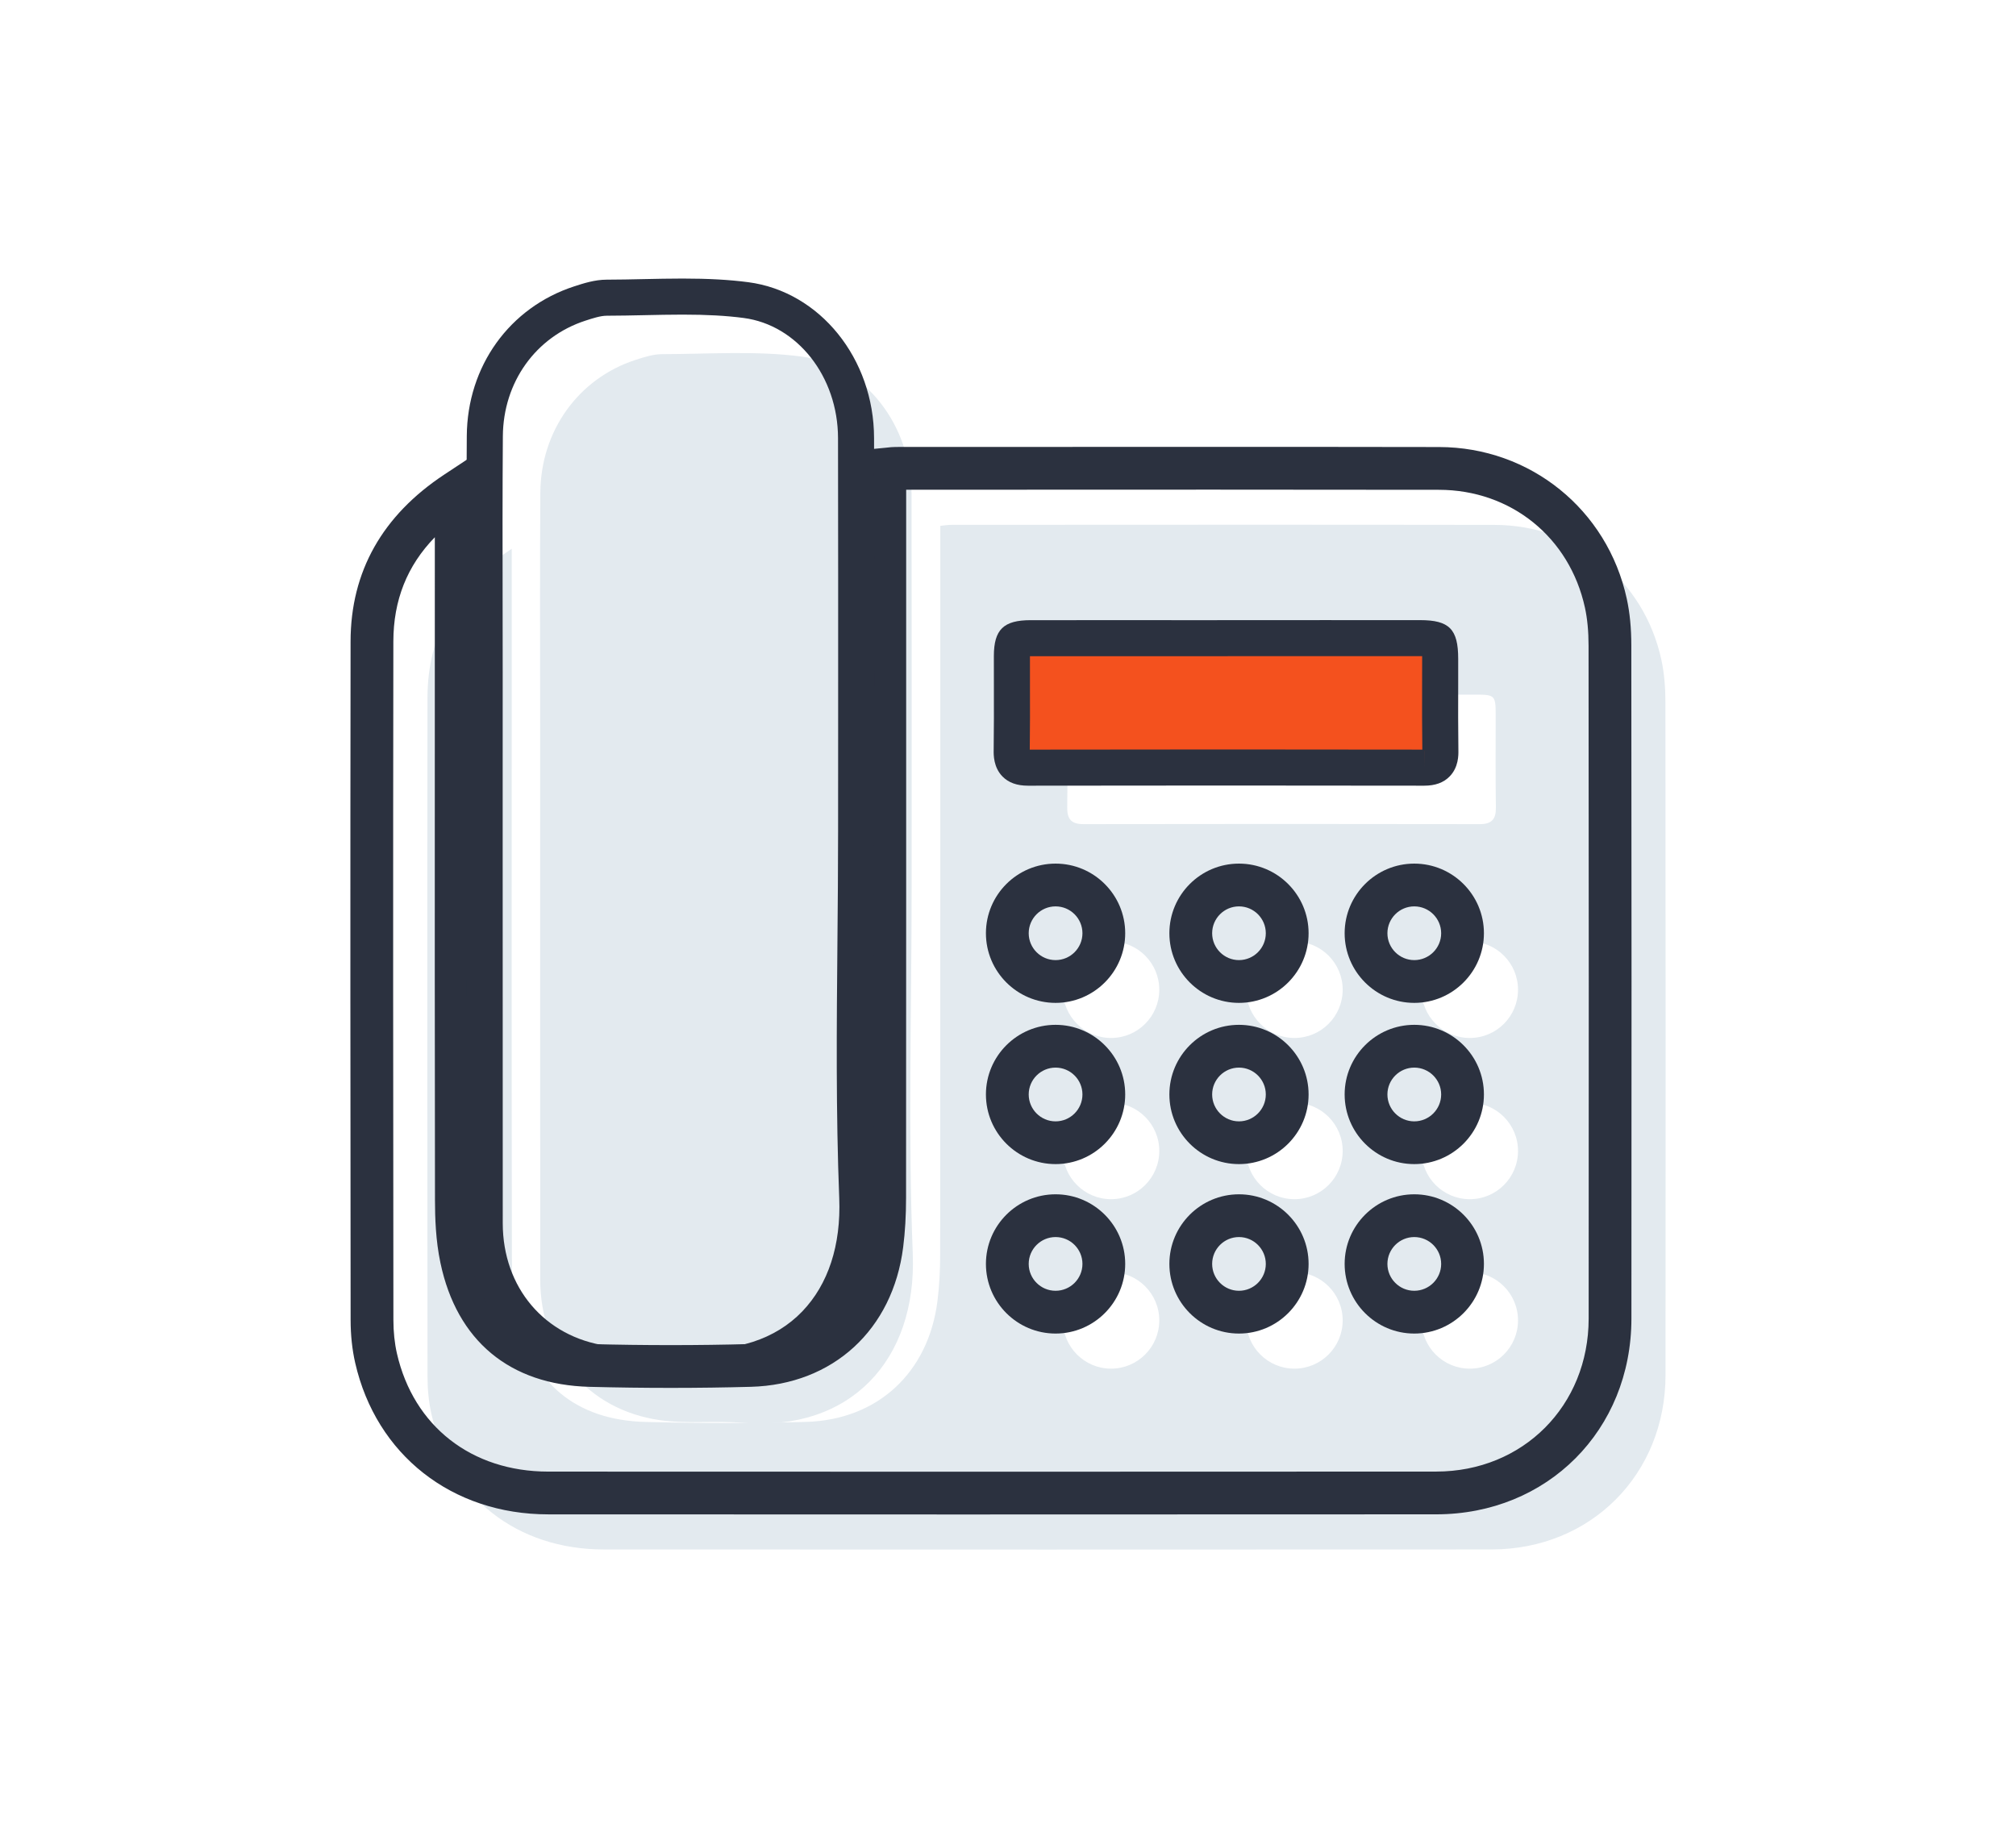 <?xml version="1.0" encoding="utf-8"?>
<!-- Generator: Adobe Illustrator 16.0.0, SVG Export Plug-In . SVG Version: 6.00 Build 0)  -->
<!DOCTYPE svg PUBLIC "-//W3C//DTD SVG 1.1//EN" "http://www.w3.org/Graphics/SVG/1.1/DTD/svg11.dtd">
<svg version="1.1" id="Layer_1" xmlns="http://www.w3.org/2000/svg" xmlns:xlink="http://www.w3.org/1999/xlink" x="0px" y="0px"
	 width="204px" height="185px" viewBox="0 0 204 185" enable-background="new 0 0 204 185" xml:space="preserve">
<g>
	<g>
		<g>
			<path fill-rule="evenodd" clip-rule="evenodd" fill="#E3EAEF" d="M51.781,55.536c0,4.806,0,9.299,0,13.794
				c-0.002,19.28-0.017,38.563,0.016,57.846c0.003,1.967,0.099,3.975,0.502,5.894c1.451,6.87,5.963,10.646,13.024,10.826
				c5.402,0.14,10.813,0.143,16.215-0.004c7.277-0.196,12.415-4.992,13.326-12.247c0.195-1.559,0.271-3.138,0.271-4.711
				c0.017-24.009,0.013-48.021,0.013-72.033c0-0.535,0-1.07,0-1.688c0.42-0.041,0.761-0.1,1.107-0.1
				c18.332-0.006,36.646-0.025,54.98,0.005c8.256,0.014,15.124,5.578,16.877,13.638c0.302,1.394,0.412,2.856,0.412,4.286
				c0.025,22.706,0.027,45.411,0.011,68.118c-0.008,10.05-7.562,17.63-17.596,17.639c-29.948,0.016-59.89,0.016-89.847,0.002
				c-8.769-0.002-15.513-5.287-17.422-13.642c-0.288-1.259-0.411-2.584-0.411-3.879c-0.023-22.888-0.039-45.771-0.003-68.657
				C43.264,64.185,46.141,59.259,51.781,55.536z M129.738,70.293c0,0.002,0,0.004,0,0.004c-6.613,0-13.218,0-19.828,0.001
				c-1.744,0.001-1.894,0.143-1.897,1.807c-0.006,3.197,0.027,6.394-0.021,9.587c-0.016,1.194,0.404,1.711,1.647,1.708
				c13.352-0.024,26.712-0.024,40.081,0c1.242,0.003,1.667-0.505,1.649-1.703c-0.046-3.104-0.02-6.211-0.02-9.317
				c-0.002-2.007-0.075-2.087-2.031-2.087C142.792,70.293,136.264,70.293,129.738,70.293z M117.308,100.158
				c0-2.698-2.185-4.883-4.877-4.883c-2.694,0-4.88,2.185-4.88,4.883c0,2.694,2.186,4.881,4.88,4.881
				C115.123,105.039,117.308,102.853,117.308,100.158z M135.867,100.158c0-2.698-2.187-4.883-4.882-4.883
				c-2.697,0-4.884,2.185-4.884,4.883c0,2.694,2.187,4.881,4.884,4.881C133.681,105.039,135.867,102.853,135.867,100.158z
				 M153.609,100.158c0-2.698-2.184-4.883-4.883-4.883c-2.693,0-4.881,2.185-4.881,4.883c0,2.694,2.188,4.881,4.881,4.881
				C151.426,105.039,153.609,102.853,153.609,100.158z M117.308,116.472c0-2.696-2.185-4.88-4.877-4.88
				c-2.694,0-4.88,2.184-4.88,4.88c0,2.697,2.186,4.882,4.88,4.882C115.123,121.354,117.308,119.169,117.308,116.472z
				 M135.867,116.472c0-2.696-2.187-4.88-4.882-4.88c-2.697,0-4.884,2.184-4.884,4.88c0,2.697,2.187,4.882,4.884,4.882
				C133.681,121.354,135.867,119.169,135.867,116.472z M153.609,116.472c0-2.696-2.184-4.88-4.883-4.88
				c-2.693,0-4.881,2.184-4.881,4.88c0,2.697,2.188,4.882,4.881,4.882C151.426,121.354,153.609,119.169,153.609,116.472z
				 M117.308,133.62c0-2.697-2.185-4.881-4.877-4.881c-2.694,0-4.88,2.184-4.88,4.881c0,2.696,2.186,4.883,4.88,4.883
				C115.123,138.503,117.308,136.316,117.308,133.62z M135.867,133.62c0-2.697-2.187-4.881-4.882-4.881
				c-2.697,0-4.884,2.184-4.884,4.881c0,2.696,2.187,4.883,4.884,4.883C133.681,138.503,135.867,136.316,135.867,133.62z
				 M153.609,133.62c0-2.697-2.184-4.881-4.883-4.881c-2.693,0-4.881,2.184-4.881,4.881c0,2.696,2.188,4.883,4.881,4.883
				C151.426,138.503,153.609,136.316,153.609,133.62z"/>
		</g>
		<g>
			<path fill-rule="evenodd" clip-rule="evenodd" fill="#E3EAEF" d="M92.249,89.799c0,12.372-0.371,24.756,0.114,37.107
				c0.418,10.687-6.276,17.993-17.245,17.079c-2.78-0.233-5.623,0.121-8.369-0.274c-7.288-1.051-12.077-6.798-12.082-14.206
				c-0.015-18.55-0.008-37.105-0.008-55.659c0-8.002-0.041-16.003,0.018-24.003c0.046-6.268,3.876-11.549,9.619-13.417
				c0.878-0.285,1.808-0.585,2.715-0.586c4.701-0.007,9.461-0.365,14.09,0.242c6.5,0.851,11.127,7.027,11.139,13.96
				C92.266,63.295,92.249,76.548,92.249,89.799z"/>
		</g>
	</g>
	<g>
		<g>
			<g>
				<path fill="#2B313F" d="M97.594,153.259c-14.038,0-28.078-0.002-42.12-0.011c-9.738-0.003-17.403-6.02-19.53-15.323
					c-0.309-1.354-0.465-2.82-0.465-4.362c-0.023-21.817-0.04-45.241-0.004-68.659c0.011-7.053,3.207-12.736,9.498-16.89
					l3.356-2.217l-0.002,30.478c-0.004,15.06-0.008,30.121,0.018,45.181c0.004,1.542,0.059,3.558,0.459,5.448
					c1.24,5.894,4.927,8.958,10.958,9.111c5.479,0.142,10.896,0.142,16.102-0.002c6.149-0.167,10.456-4.132,11.236-10.354
					c0.17-1.357,0.254-2.81,0.255-4.442c0.014-20.011,0.014-40.022,0.012-60.036V45.528l2.304-0.224
					c0.342-0.041,0.655-0.073,0.966-0.073l32.123-0.01c7.62,0,15.238,0.003,22.864,0.017c9.217,0.016,17.027,6.325,18.987,15.341
					c0.312,1.428,0.463,2.98,0.463,4.747c0.027,22.704,0.027,45.412,0.01,68.119c-0.008,11.281-8.503,19.795-19.756,19.8
					C129.419,153.257,113.507,153.259,97.594,153.259z M44,54.367c-2.81,2.89-4.189,6.371-4.196,10.544
					c-0.037,23.413-0.019,46.831,0.004,68.651c0,1.218,0.121,2.359,0.356,3.399c1.685,7.372,7.554,11.957,15.313,11.96
					c29.958,0.016,59.91,0.014,89.848-0.003c8.79-0.006,15.424-6.658,15.432-15.48c0.016-22.7,0.016-45.405-0.01-68.109
					c0-1.435-0.123-2.722-0.364-3.828c-1.552-7.127-7.484-11.923-14.768-11.935c-7.622-0.013-15.238-0.017-22.855-0.017
					l-31.064,0.01v11.62c0.001,20.014,0.003,40.026-0.011,60.039c-0.002,1.813-0.097,3.44-0.291,4.978
					c-1.049,8.368-7.1,13.918-15.413,14.144c-5.279,0.145-10.77,0.147-16.329,0.002c-8.068-0.206-13.425-4.661-15.084-12.544
					c-0.482-2.276-0.549-4.582-0.552-6.337c-0.026-15.063-0.021-30.125-0.018-45.187L44,54.367z"/>
			</g>
		</g>
		<g>
			<path fill="#2B313F" d="M71.323,140.172c-0.645,0-1.309-0.027-1.973-0.084c-0.854-0.069-1.715-0.081-2.374-0.081
				c-0.381,0-0.762,0.003-1.141,0.007c-0.393,0.005-0.784,0.007-1.173,0.007c-1.121,0-2.449-0.024-3.789-0.219
				c-8.157-1.178-13.642-7.613-13.649-16.01c-0.009-13.655-0.008-27.31-0.008-40.966l0.003-14.698c0-2.324-0.004-4.65-0.009-6.975
				c-0.008-5.583-0.016-11.357,0.025-17.04c0.051-7.063,4.321-13.005,10.878-15.137c0.921-0.299,2.068-0.673,3.276-0.675
				c1.243-0.002,2.489-0.029,3.737-0.056c1.317-0.028,2.633-0.056,3.948-0.056c2.616,0,4.727,0.118,6.645,0.369
				c7.242,0.949,12.714,7.726,12.728,15.766c0.019,9.426,0.015,18.854,0.011,28.281l-0.002,11.478c0,3.753-0.035,7.503-0.068,11.256
				c-0.078,8.461-0.157,17.21,0.181,25.778c0.222,5.686-1.468,10.7-4.764,14.13C80.707,138.469,76.391,140.172,71.323,140.172z
				 M66.977,136.358c0.728,0,1.69,0.012,2.675,0.093c4.77,0.398,8.809-0.91,11.523-3.733c2.638-2.744,3.933-6.708,3.748-11.461
				c-0.34-8.652-0.261-17.445-0.183-25.95c0.034-3.742,0.067-7.484,0.067-11.224l0.005-11.48c0.002-9.424,0.006-18.849-0.012-28.272
				c-0.012-6.218-4.118-11.442-9.554-12.154c-1.757-0.231-3.719-0.339-6.171-0.339c-1.288,0-2.581,0.028-3.872,0.056
				c-1.271,0.027-2.541,0.054-3.808,0.056c-0.631,0.001-1.438,0.265-2.152,0.498c-5.039,1.638-8.32,6.228-8.359,11.694
				c-0.042,5.667-0.033,11.433-0.024,17.007c0.003,2.326,0.008,4.654,0.008,6.98l-0.003,14.698c0,13.656-0.002,27.311,0.008,40.964
				c0.006,6.508,4.234,11.493,10.522,12.4c1.11,0.159,2.274,0.182,3.266,0.182c0.38,0,0.759-0.002,1.139-0.006
				C66.192,136.363,66.586,136.358,66.977,136.358z"/>
		</g>
		<g>
			<g>
				<path fill="#2B313F" d="M106.814,101.488c-3.886,0-7.048-3.162-7.048-7.047c0-3.887,3.162-7.047,7.048-7.047
					s7.046,3.161,7.046,7.047C113.86,98.326,110.7,101.488,106.814,101.488z M106.814,91.723c-1.5,0-2.719,1.218-2.719,2.718
					c0,1.499,1.219,2.718,2.719,2.718s2.719-1.219,2.719-2.718C109.533,92.941,108.314,91.723,106.814,91.723z"/>
			</g>
			<g>
				<path fill="#2B313F" d="M125.371,101.488c-3.884,0-7.041-3.162-7.041-7.047c0-3.887,3.157-7.047,7.041-7.047
					c3.885,0,7.046,3.161,7.046,7.047C132.417,98.326,129.256,101.488,125.371,101.488z M125.371,91.723
					c-1.495,0-2.713,1.218-2.713,2.718c0,1.499,1.218,2.718,2.713,2.718c1.497,0,2.716-1.219,2.716-2.718
					C128.087,92.941,126.868,91.723,125.371,91.723z"/>
			</g>
			<g>
				<path fill="#2B313F" d="M143.11,101.488c-3.884,0-7.045-3.162-7.045-7.047c0-3.887,3.161-7.047,7.045-7.047
					c3.888,0,7.049,3.161,7.049,7.047C150.159,98.326,146.998,101.488,143.11,101.488z M143.11,91.723
					c-1.497,0-2.717,1.218-2.717,2.718c0,1.499,1.22,2.718,2.717,2.718c1.499,0,2.722-1.219,2.722-2.718
					C145.832,92.941,144.609,91.723,143.11,91.723z"/>
			</g>
		</g>
		<g>
			<g>
				<path fill="#2B313F" d="M106.814,117.803c-3.886,0-7.048-3.16-7.048-7.049c0-3.884,3.162-7.045,7.048-7.045
					s7.046,3.161,7.046,7.045C113.86,114.643,110.7,117.803,106.814,117.803z M106.814,108.038c-1.5,0-2.719,1.219-2.719,2.716
					c0,1.502,1.219,2.723,2.719,2.723s2.719-1.221,2.719-2.723C109.533,109.257,108.314,108.038,106.814,108.038z"/>
			</g>
			<g>
				<path fill="#2B313F" d="M125.371,117.803c-3.884,0-7.041-3.16-7.041-7.049c0-3.884,3.157-7.045,7.041-7.045
					c3.885,0,7.046,3.161,7.046,7.045C132.417,114.643,129.256,117.803,125.371,117.803z M125.371,108.038
					c-1.495,0-2.713,1.219-2.713,2.716c0,1.502,1.218,2.723,2.713,2.723c1.497,0,2.716-1.221,2.716-2.723
					C128.087,109.257,126.868,108.038,125.371,108.038z"/>
			</g>
			<g>
				<path fill="#2B313F" d="M143.11,117.803c-3.884,0-7.045-3.16-7.045-7.049c0-3.884,3.161-7.045,7.045-7.045
					c3.888,0,7.049,3.161,7.049,7.045C150.159,114.643,146.998,117.803,143.11,117.803z M143.11,108.038
					c-1.497,0-2.717,1.219-2.717,2.716c0,1.502,1.22,2.723,2.717,2.723c1.499,0,2.722-1.221,2.722-2.723
					C145.832,109.257,144.609,108.038,143.11,108.038z"/>
			</g>
		</g>
		<g>
			<g>
				<path fill="#2B313F" d="M106.814,134.951c-3.886,0-7.048-3.161-7.048-7.048c0-3.884,3.162-7.044,7.048-7.044
					s7.046,3.16,7.046,7.044C113.86,131.79,110.7,134.951,106.814,134.951z M106.814,125.186c-1.5,0-2.719,1.219-2.719,2.718
					c0,1.5,1.219,2.718,2.719,2.718s2.719-1.218,2.719-2.718C109.533,126.404,108.314,125.186,106.814,125.186z"/>
			</g>
			<g>
				<path fill="#2B313F" d="M125.371,134.951c-3.884,0-7.041-3.161-7.041-7.048c0-3.884,3.157-7.044,7.041-7.044
					c3.885,0,7.046,3.16,7.046,7.044C132.417,131.79,129.256,134.951,125.371,134.951z M125.371,125.186
					c-1.495,0-2.713,1.219-2.713,2.718c0,1.5,1.218,2.718,2.713,2.718c1.497,0,2.716-1.218,2.716-2.718
					C128.087,126.404,126.868,125.186,125.371,125.186z"/>
			</g>
			<g>
				<path fill="#2B313F" d="M143.11,134.951c-3.884,0-7.045-3.161-7.045-7.048c0-3.884,3.161-7.044,7.045-7.044
					c3.888,0,7.049,3.16,7.049,7.044C150.159,131.79,146.998,134.951,143.11,134.951z M143.11,125.186
					c-1.497,0-2.717,1.219-2.717,2.718c0,1.5,1.22,2.718,2.717,2.718c1.499,0,2.722-1.218,2.722-2.718
					C145.832,126.404,144.609,125.186,143.11,125.186z"/>
			</g>
		</g>
	</g>
	<g>
		<path fill-rule="evenodd" clip-rule="evenodd" fill="#F4511E" d="M124.123,64.577c0,0.002,0,0.004,0,0.005
			c-6.605,0-13.214,0-19.831,0.001c-1.742,0-1.895,0.144-1.896,1.806c-0.005,3.196,0.023,6.394-0.021,9.588
			c-0.017,1.195,0.403,1.709,1.645,1.707c13.362-0.022,26.714-0.022,40.082,0.001c1.242,0.001,1.67-0.508,1.651-1.702
			c-0.05-3.105-0.02-6.213-0.02-9.318c-0.003-2.007-0.078-2.086-2.033-2.086C137.176,64.577,130.646,64.577,124.123,64.577z"/>
		<path fill="#2B313F" d="M144.111,79.509L144.111,79.509h-0.01c-13.367-0.022-26.719-0.022-40.077,0
			c-1.123,0-1.964-0.303-2.579-0.927c-0.917-0.931-0.901-2.211-0.895-2.63c0.03-2.163,0.026-4.329,0.022-6.494
			c-0.003-1.024-0.004-2.047-0.003-3.071c0.006-2.677,0.979-3.627,3.722-3.628l9.925-0.001l8.102,0.001l11.534-0.006l9.849,0.002
			c2.954,0,3.854,0.913,3.854,3.909v2.581c-0.007,2.203-0.011,4.479,0.02,6.71c0.007,0.419,0.03,1.694-0.893,2.625
			C146.07,79.206,145.226,79.509,144.111,79.509z M144.106,76l0.005,1.686v-1.691C144.111,75.996,144.107,75.997,144.106,76z
			 M124.054,75.842c6.623,0,13.247,0.007,19.872,0.017c-0.032-2.213-0.026-4.455-0.022-6.623l0.004-2.571c0-0.067,0-0.161,0-0.262
			c-0.079,0-0.15,0-0.206,0h-17.758l-21.651,0.005c-0.025,0-0.048,0-0.072,0c-0.001,1.015,0,2.028,0.001,3.045
			c0.005,2.135,0.01,4.271-0.02,6.407C110.829,75.849,117.442,75.842,124.054,75.842z"/>
	</g>
</g>
</svg>
